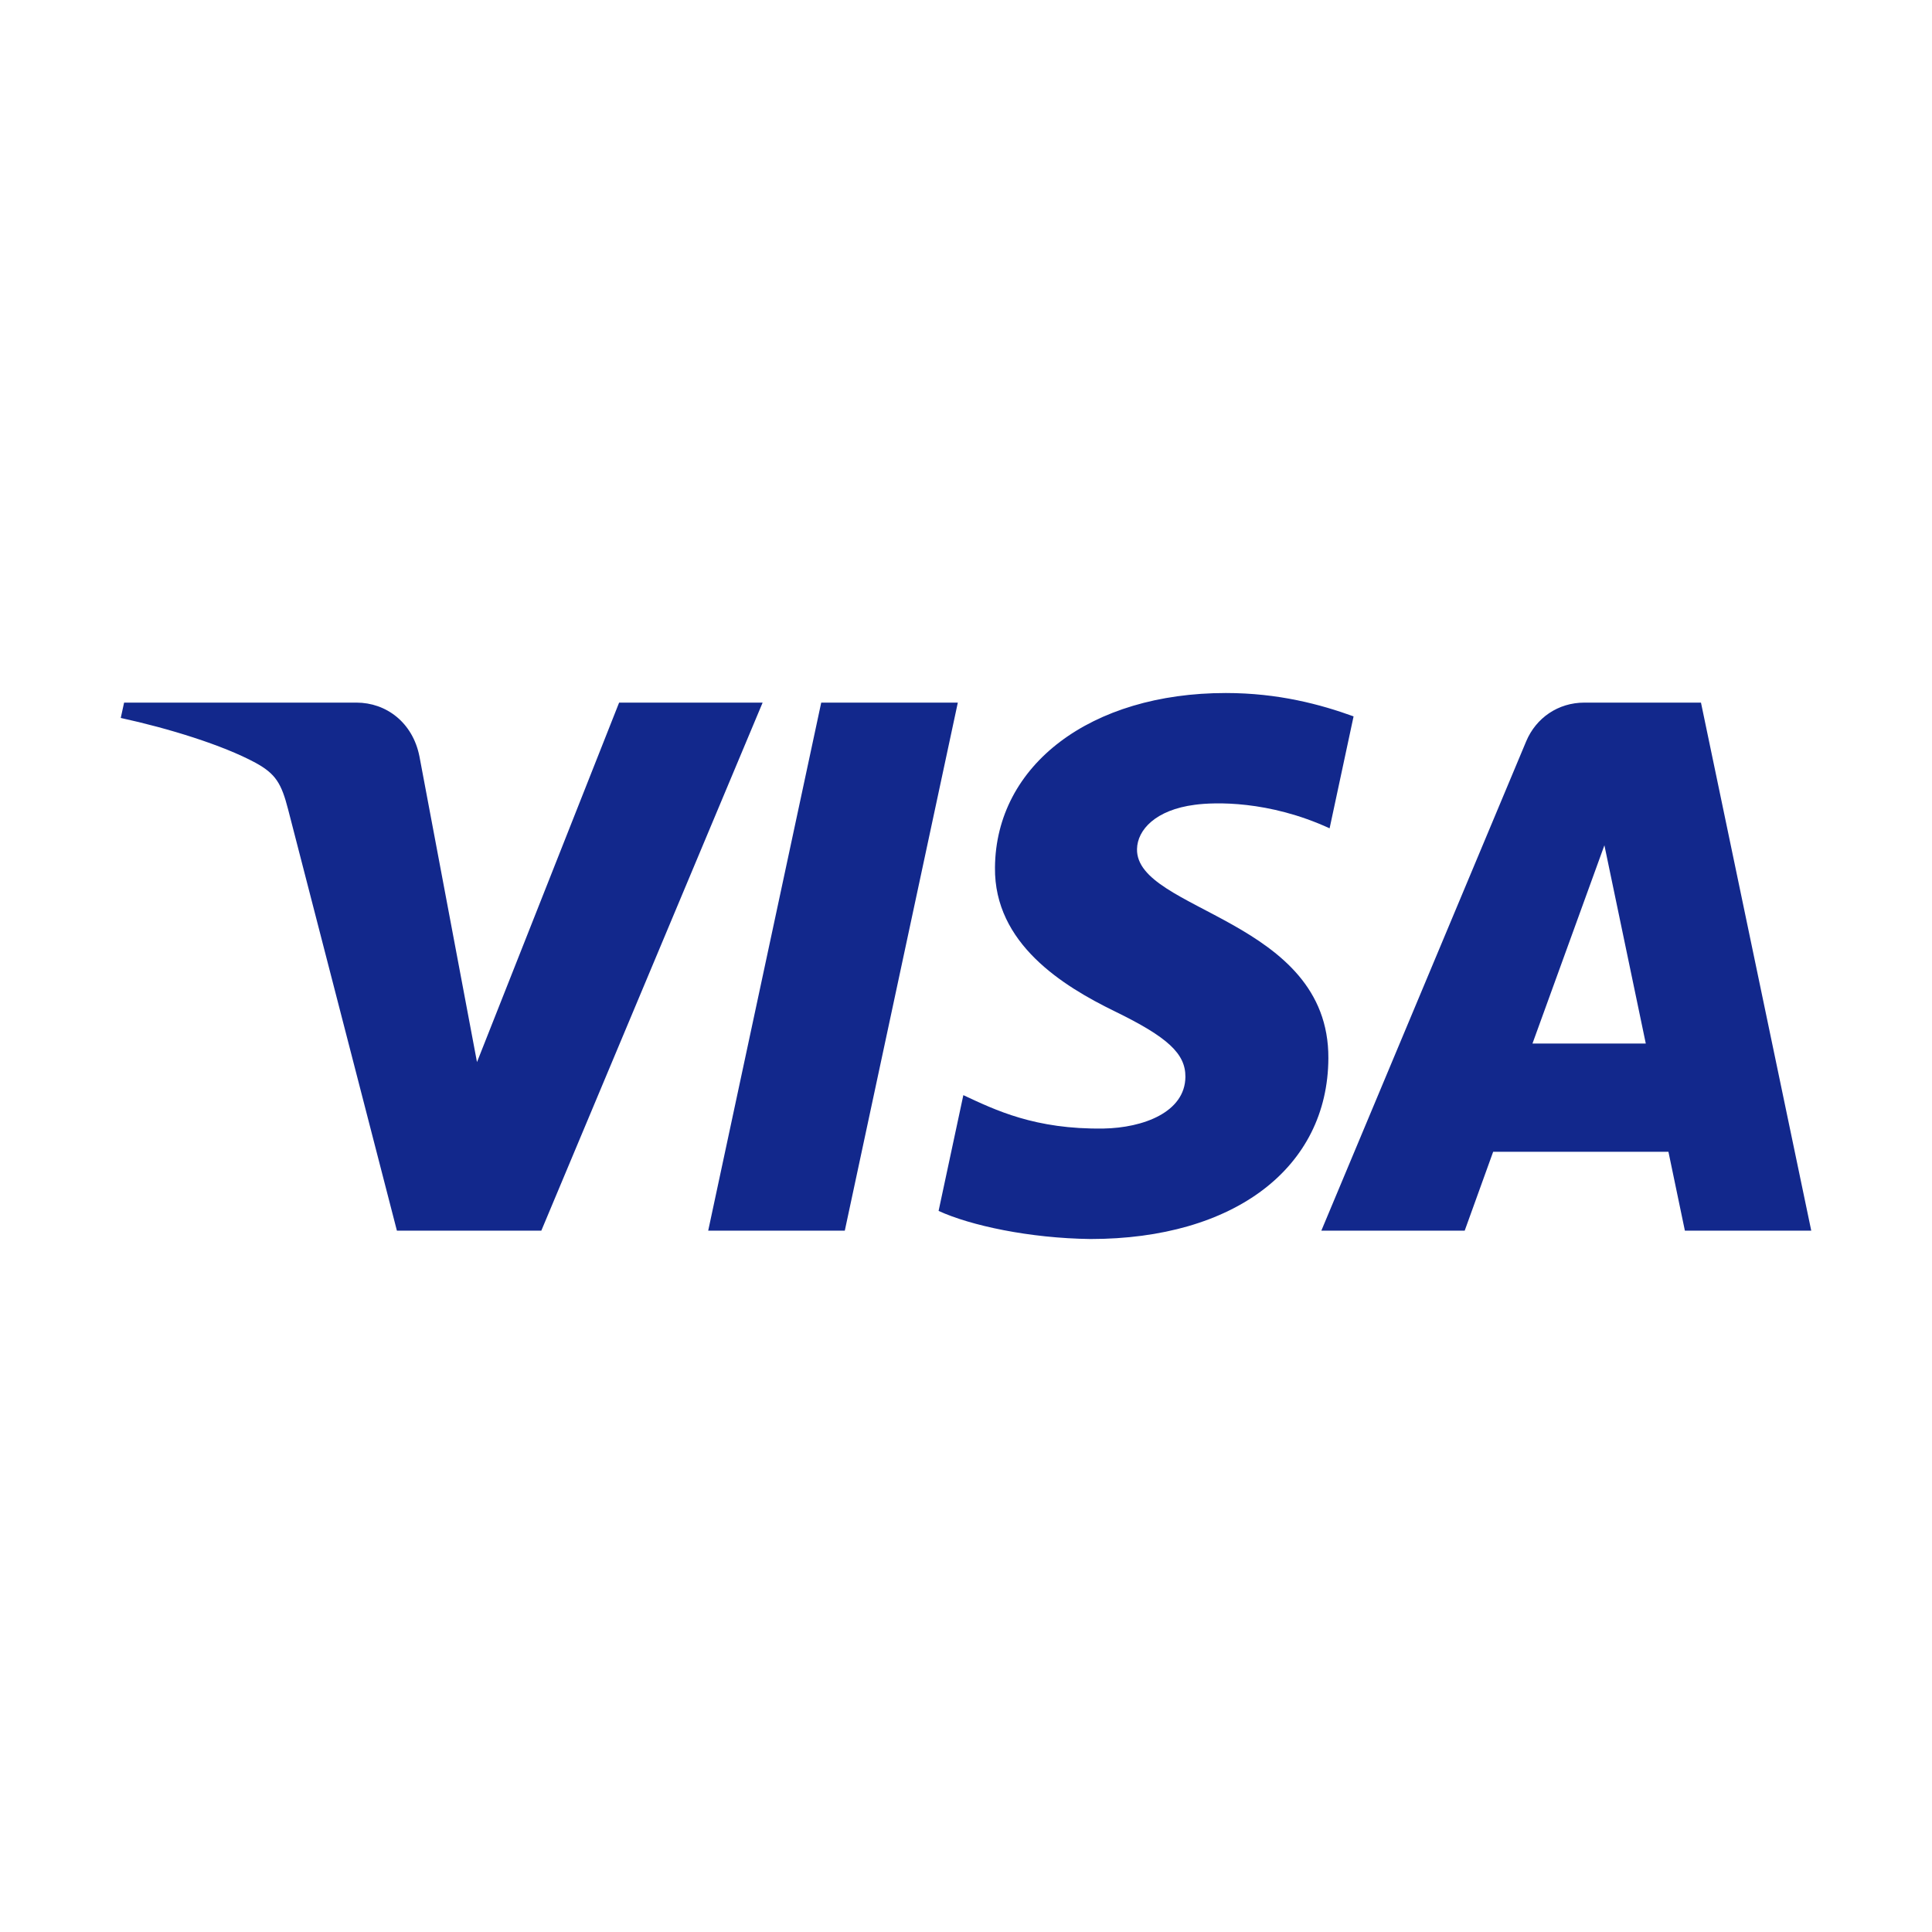 <svg width="64" height="64" viewBox="0 0 64 64" fill="none" xmlns="http://www.w3.org/2000/svg">
<rect width="64" height="64" fill="white"/>
<g clip-path="url(#clip0_631_1858)">
<path d="M25.263 23.275L17.932 40.767H13.148L9.543 26.809C9.321 25.948 9.132 25.635 8.466 25.269C7.376 24.68 5.583 24.127 4 23.783L4.111 23.275H11.809C12.79 23.275 13.673 23.93 13.895 25.059L15.801 35.183L20.509 23.275H25.263V23.275ZM44.004 35.053C44.025 30.439 37.619 30.188 37.665 28.124C37.678 27.494 38.275 26.827 39.583 26.659C40.232 26.572 42.02 26.509 44.045 27.439L44.839 23.731C43.749 23.336 42.348 22.957 40.607 22.957C36.135 22.957 32.987 25.336 32.96 28.739C32.931 31.256 35.206 32.661 36.923 33.499C38.685 34.357 39.274 34.904 39.268 35.674C39.257 36.848 37.862 37.361 36.561 37.384C34.285 37.419 32.966 36.769 31.912 36.278L31.092 40.113C32.148 40.598 34.103 41.019 36.126 41.044C40.879 41.043 43.989 38.69 44.004 35.053ZM55.814 40.767H60L56.347 23.275H52.483C51.615 23.275 50.883 23.781 50.557 24.557L43.771 40.767H48.52L49.463 38.154H55.269L55.814 40.767ZM50.765 34.569L53.148 28.001L54.519 34.569H50.765ZM31.729 23.275L27.985 40.767H23.46L27.204 23.275H31.729Z" fill="#12288C"/>
</g>
<defs>
<clipPath id="clip0_631_1858">
<rect width="56" height="18.156" fill="white" transform="translate(4 22.922)"/>
</clipPath>
</defs>
</svg>
